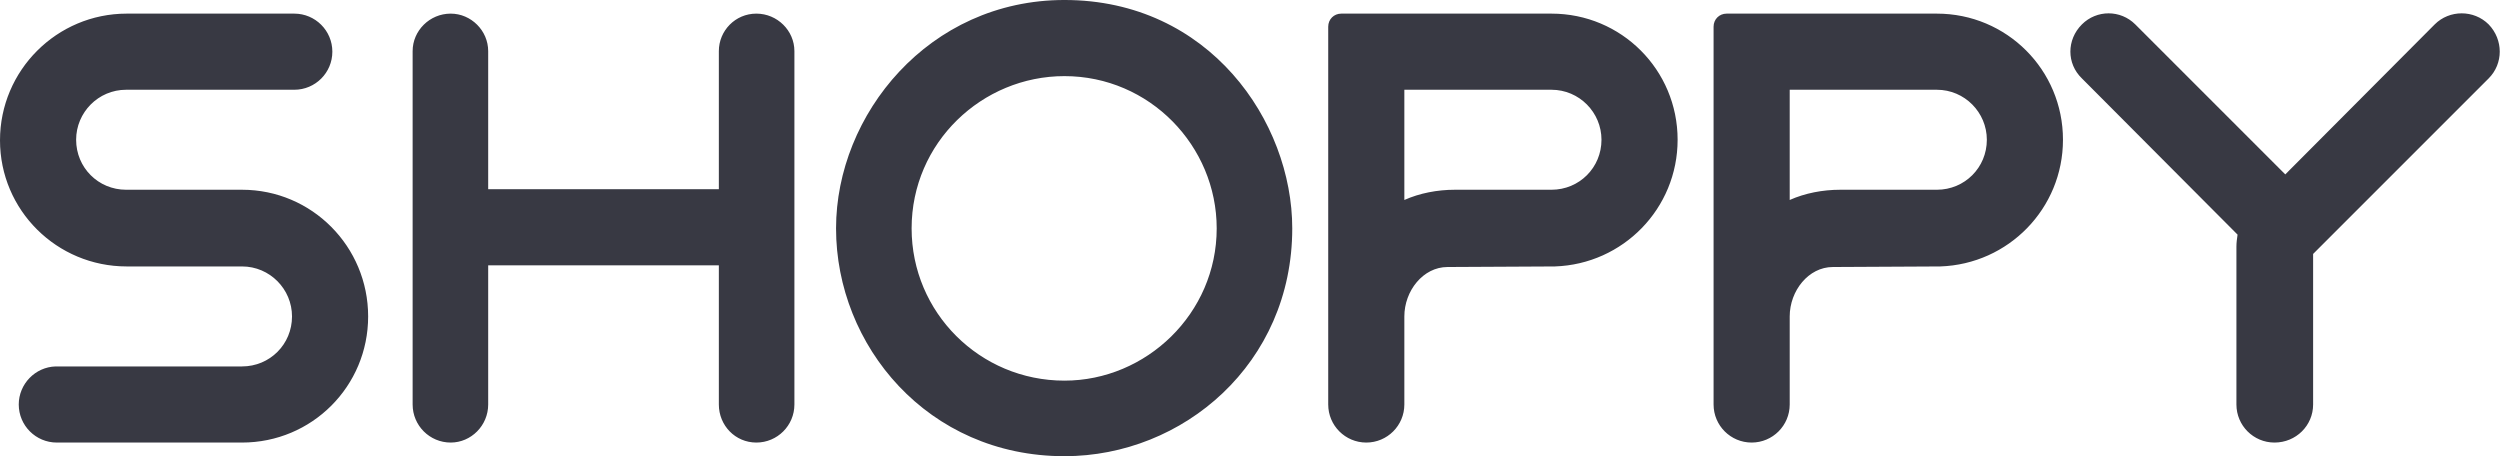 <?xml version="1.0" encoding="utf-8"?>
<svg viewBox="86.461 188.204 177.778 32.445" xmlns="http://www.w3.org/2000/svg">

  <g id="SvgjsG17660" featurekey="aMgJeN-0" transform="matrix(0.893, 0, 0, 0.893, 142.318, 89.597)" fill="#383943"/>
  <g id="SvgjsG17661" featurekey="8L6ael-0" transform="matrix(2.02, 0, 0, 2.02, 86.461, 179.275)" fill="#383943">
    <path d="M 4.46 4.9 L 10.36 4.9 C 11.1 4.9 11.7 5.5 11.7 6.24 C 11.7 6.98 11.1 7.58 10.36 7.58 L 4.44 7.58 C 3.46 7.58 2.68 8.38 2.68 9.34 C 2.68 10.32 3.46 11.1 4.44 11.1 L 8.52 11.1 C 10.98 11.1 12.96 13.1 12.96 15.56 C 12.96 18.02 10.98 20 8.52 20 L 2 20 C 1.26 20 0.66 19.4 0.66 18.66 C 0.66 17.94 1.24 17.34 1.96 17.32 L 8.52 17.32 C 9.5 17.32 10.28 16.54 10.28 15.56 C 10.28 14.6 9.5 13.8 8.52 13.8 L 4.46 13.8 C 2 13.8 0 11.82 0 9.36 C 0 6.9 2 4.9 4.46 4.9 Z M 26.626 4.9 C 27.366 4.9 27.966 5.5 27.966 6.22 L 27.966 18.66 C 27.966 19.4 27.366 20 26.626 20 C 25.886 20 25.306 19.4 25.306 18.66 L 25.306 13.76 L 17.186 13.76 L 17.186 18.66 C 17.186 19.4 16.586 20 15.866 20 C 15.126 20 14.526 19.4 14.526 18.66 L 14.526 6.22 C 14.526 5.5 15.126 4.9 15.866 4.9 C 16.586 4.9 17.186 5.5 17.186 6.22 L 17.186 11.08 L 25.306 11.08 L 25.306 6.22 C 25.306 5.5 25.886 4.9 26.626 4.9 Z M 37.472 4.42 C 42.572 4.42 45.492 8.7 45.492 12.46 C 45.492 17.22 41.652 20.48 37.472 20.48 C 32.652 20.48 29.432 16.58 29.432 12.46 C 29.432 8.46 32.692 4.42 37.472 4.42 L 36.472 4.42 L 35.472 4.42 L 36.472 4.42 L 37.472 4.42 L 38.472 4.42 L 39.472 4.42 L 38.472 4.42 L 37.472 4.42 Z M 37.472 7.1 C 34.572 7.1 32.092 9.44 32.092 12.46 C 32.092 15.42 34.492 17.82 37.472 17.82 C 40.352 17.82 42.832 15.46 42.832 12.46 C 42.832 9.56 40.472 7.1 37.472 7.1 Z M 47.218 4.9 L 54.618 4.9 C 57.078 4.9 59.058 6.88 59.058 9.34 C 59.058 11.76 57.138 13.72 54.738 13.8 L 50.958 13.82 C 50.098 13.82 49.438 14.66 49.438 15.56 L 49.438 18.66 C 49.438 19.4 48.838 20 48.098 20 C 47.358 20 46.758 19.4 46.758 18.66 L 46.758 5.36 C 46.758 5.1 46.958 4.9 47.218 4.9 Z M 49.438 7.58 L 49.438 11.46 C 49.978 11.22 50.598 11.1 51.218 11.1 L 54.618 11.1 C 55.598 11.1 56.378 10.32 56.378 9.34 C 56.378 8.38 55.598 7.58 54.618 7.58 L 49.438 7.58 Z M 60.784 4.9 L 68.184 4.9 C 70.644 4.9 72.624 6.88 72.624 9.34 C 72.624 11.76 70.704 13.72 68.304 13.8 L 64.524 13.82 C 63.664 13.82 63.004 14.66 63.004 15.56 L 63.004 18.66 C 63.004 19.4 62.404 20 61.664 20 C 60.924 20 60.324 19.4 60.324 18.66 L 60.324 5.36 C 60.324 5.1 60.524 4.9 60.784 4.9 Z M 63.004 7.58 L 63.004 11.46 C 63.544 11.22 64.164 11.1 64.784 11.1 L 68.184 11.1 C 69.164 11.1 69.944 10.32 69.944 9.34 C 69.944 8.38 69.164 7.58 68.184 7.58 L 63.004 7.58 Z M 87.61 5.28 C 88.13 5.82 88.13 6.66 87.61 7.18 L 81.43 13.36 L 81.43 18.66 C 81.43 19.4 80.83 20 80.07 20 C 79.33 20 78.73 19.4 78.73 18.66 L 78.73 13.1 C 78.73 12.96 78.75 12.82 78.77 12.68 L 73.29 7.18 C 72.75 6.66 72.75 5.82 73.29 5.28 C 73.81 4.76 74.65 4.76 75.17 5.28 L 80.45 10.56 L 85.71 5.28 C 86.23 4.76 87.09 4.76 87.61 5.28 Z" style=""/>
  </g>
</svg>